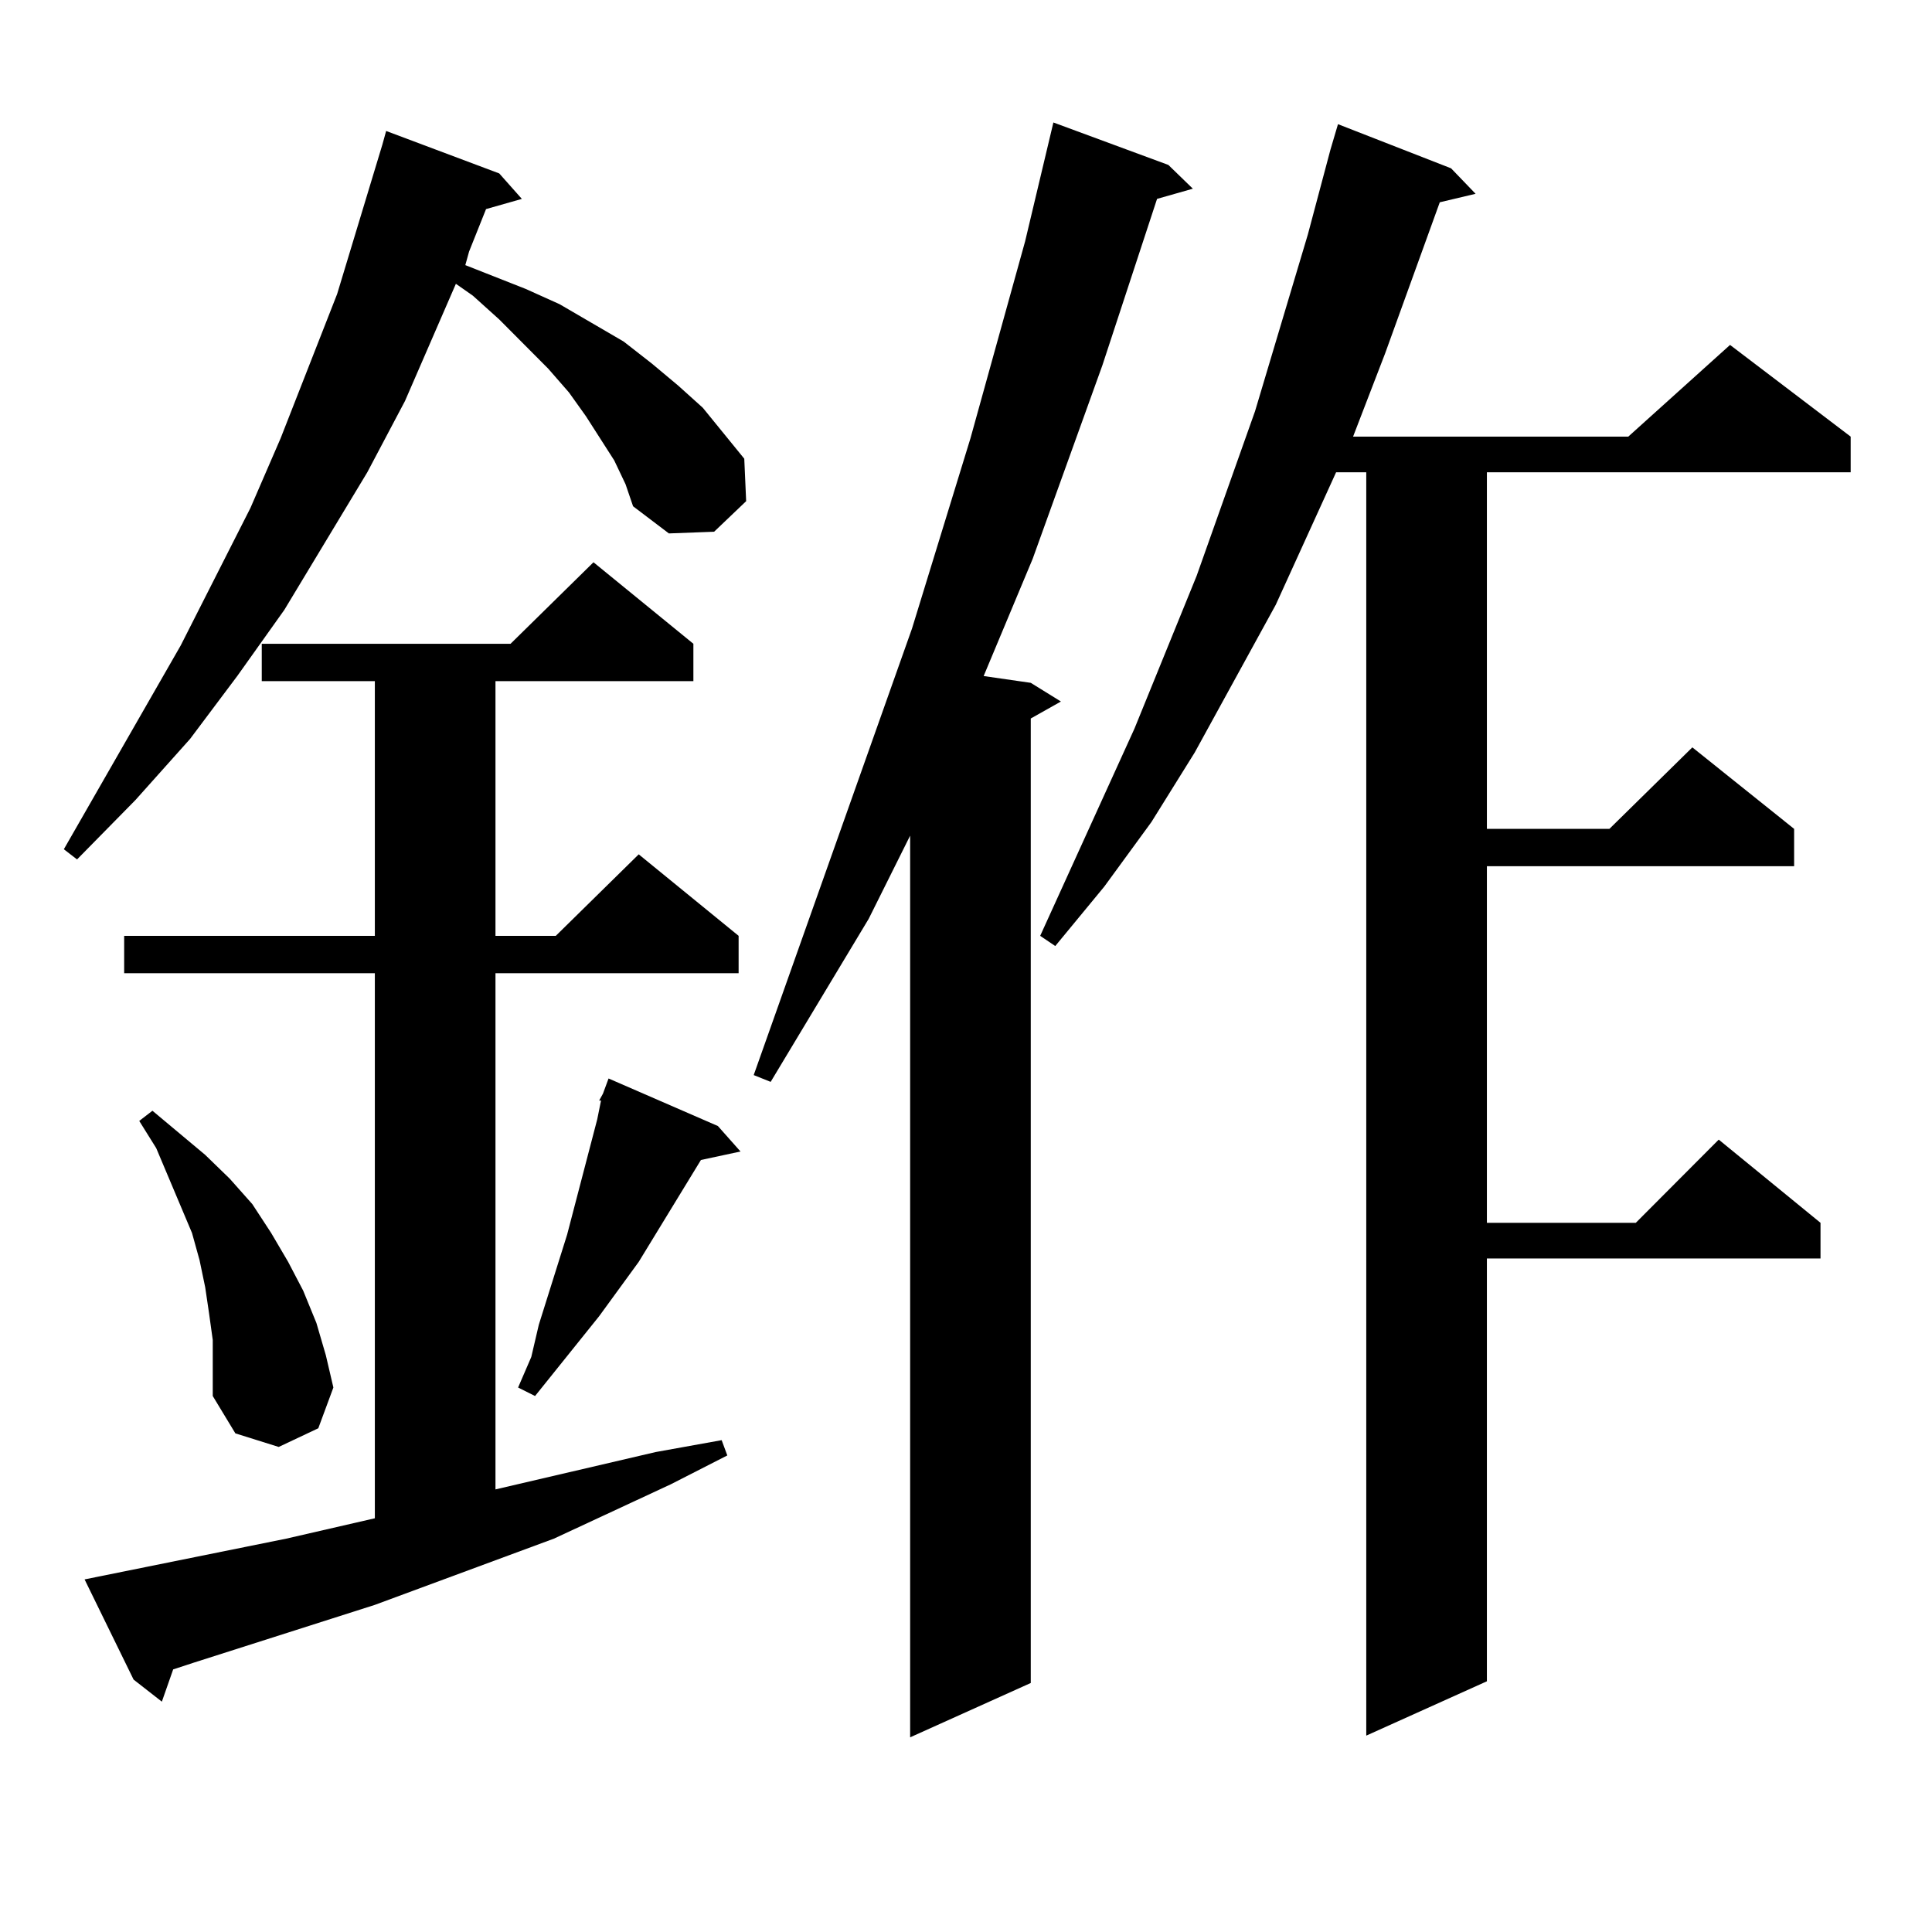<?xml version="1.0" encoding="utf-8"?>
<!-- Generator: Adobe Illustrator 16.0.0, SVG Export Plug-In . SVG Version: 6.00 Build 0)  -->
<!DOCTYPE svg PUBLIC "-//W3C//DTD SVG 1.1//EN" "http://www.w3.org/Graphics/SVG/1.1/DTD/svg11.dtd">
<svg version="1.1" id="图层_1" xmlns="http://www.w3.org/2000/svg" xmlns:xlink="http://www.w3.org/1999/xlink" x="0px" y="0px"
	 width="1000px" height="1000px" viewBox="0 0 1000 1000" enable-background="new 0 0 1000 1000" xml:space="preserve">
<path d="M317.919,238.297l-14.634-22.852l-8.78-12.305l-10.731-12.305l-25.365-25.488l-13.658-12.305l-8.78-6.152l-26.341,60.645
	l-19.512,36.914l-42.926,71.191l-24.39,34.277l-24.39,32.52L70.12,414.078L39.877,444.84l-6.829-5.273l60.486-105.469l36.097-71.191
	l15.609-36.035l29.268-74.707l11.707-38.672l11.707-38.672l1.951-7.031l58.535,21.973l11.707,13.184l-18.536,5.273l-8.78,21.973
	l-1.951,7.031l31.219,12.305l17.561,7.91l33.17,19.336l14.634,11.426l13.658,11.426l12.683,11.426l10.731,13.184l10.731,13.184
	l0.976,21.973l-16.585,15.82l-23.414,0.879l-18.536-14.063l-3.902-11.426L317.919,238.297z M43.779,817.496l104.388-21.094
	l45.853-10.547V503.727H64.267v-19.336H194.02V352.555h-58.535v-19.336h128.777l42.926-42.188l51.706,42.188v19.336H256.457v131.836
	h31.219l42.926-42.188l51.706,42.188v19.336H256.457v267.188l82.925-19.336l34.146-6.152l2.927,7.91l-29.268,14.941L286.7,796.402
	L194.02,830.68l-93.656,29.883l-10.731,3.516l-5.854,16.699l-14.634-11.426L43.779,817.496z M110.119,693.57l-1.951-14.063
	l-1.951-13.184l-2.927-14.063l-3.902-14.063l-18.536-43.945l-8.78-14.063l6.829-5.273l27.316,22.852l12.683,12.305l11.707,13.184
	l9.756,14.941l8.78,14.941l7.805,14.941l6.829,16.699l4.878,16.699l3.902,16.699l-7.805,21.094l-20.487,9.668l-22.438-7.031
	l-11.707-19.336v-14.063V693.57z M371.576,582.828l11.707,13.184l-20.487,4.395l-32.194,52.734l-20.487,28.125l-33.17,41.309
	l-8.78-4.395l6.829-15.82l3.902-16.699l14.634-46.582l7.805-29.883l7.805-29.883l1.951-9.668h-0.976l1.951-3.516l2.927-7.91
	L371.576,582.828z M604.741,85.367l12.683,12.305l-18.536,5.273l-28.292,86.133l-36.097,100.195l-25.365,60.645l24.39,3.516
	l15.609,9.668l-15.609,8.789v499.219l-62.438,28.125V432.535l-21.463,43.066l-50.73,84.375l-8.78-3.516l81.949-231.152
	l30.243-98.438l28.292-101.953l14.634-61.523L604.741,85.367z M751.079,87.125l12.683,13.184l-18.536,4.395l-28.292,78.223
	l-16.585,43.066h142.436l52.682-47.461l62.438,47.461v18.457H769.615v184.57h63.413l42.926-42.188l52.682,42.188v19.336H769.615
	v184.57h77.071l42.926-43.066l52.682,43.066v18.457H769.615V870.23l-62.438,28.125V244.449h-15.609l-31.219,68.555l-41.95,76.465
	l-22.438,36.035l-24.39,33.398l-25.365,30.762l-7.805-5.273l48.779-107.227l32.194-79.102l30.243-85.254l27.316-91.406
	l11.707-43.945l3.902-13.184L751.079,87.125z"/>
</svg>
